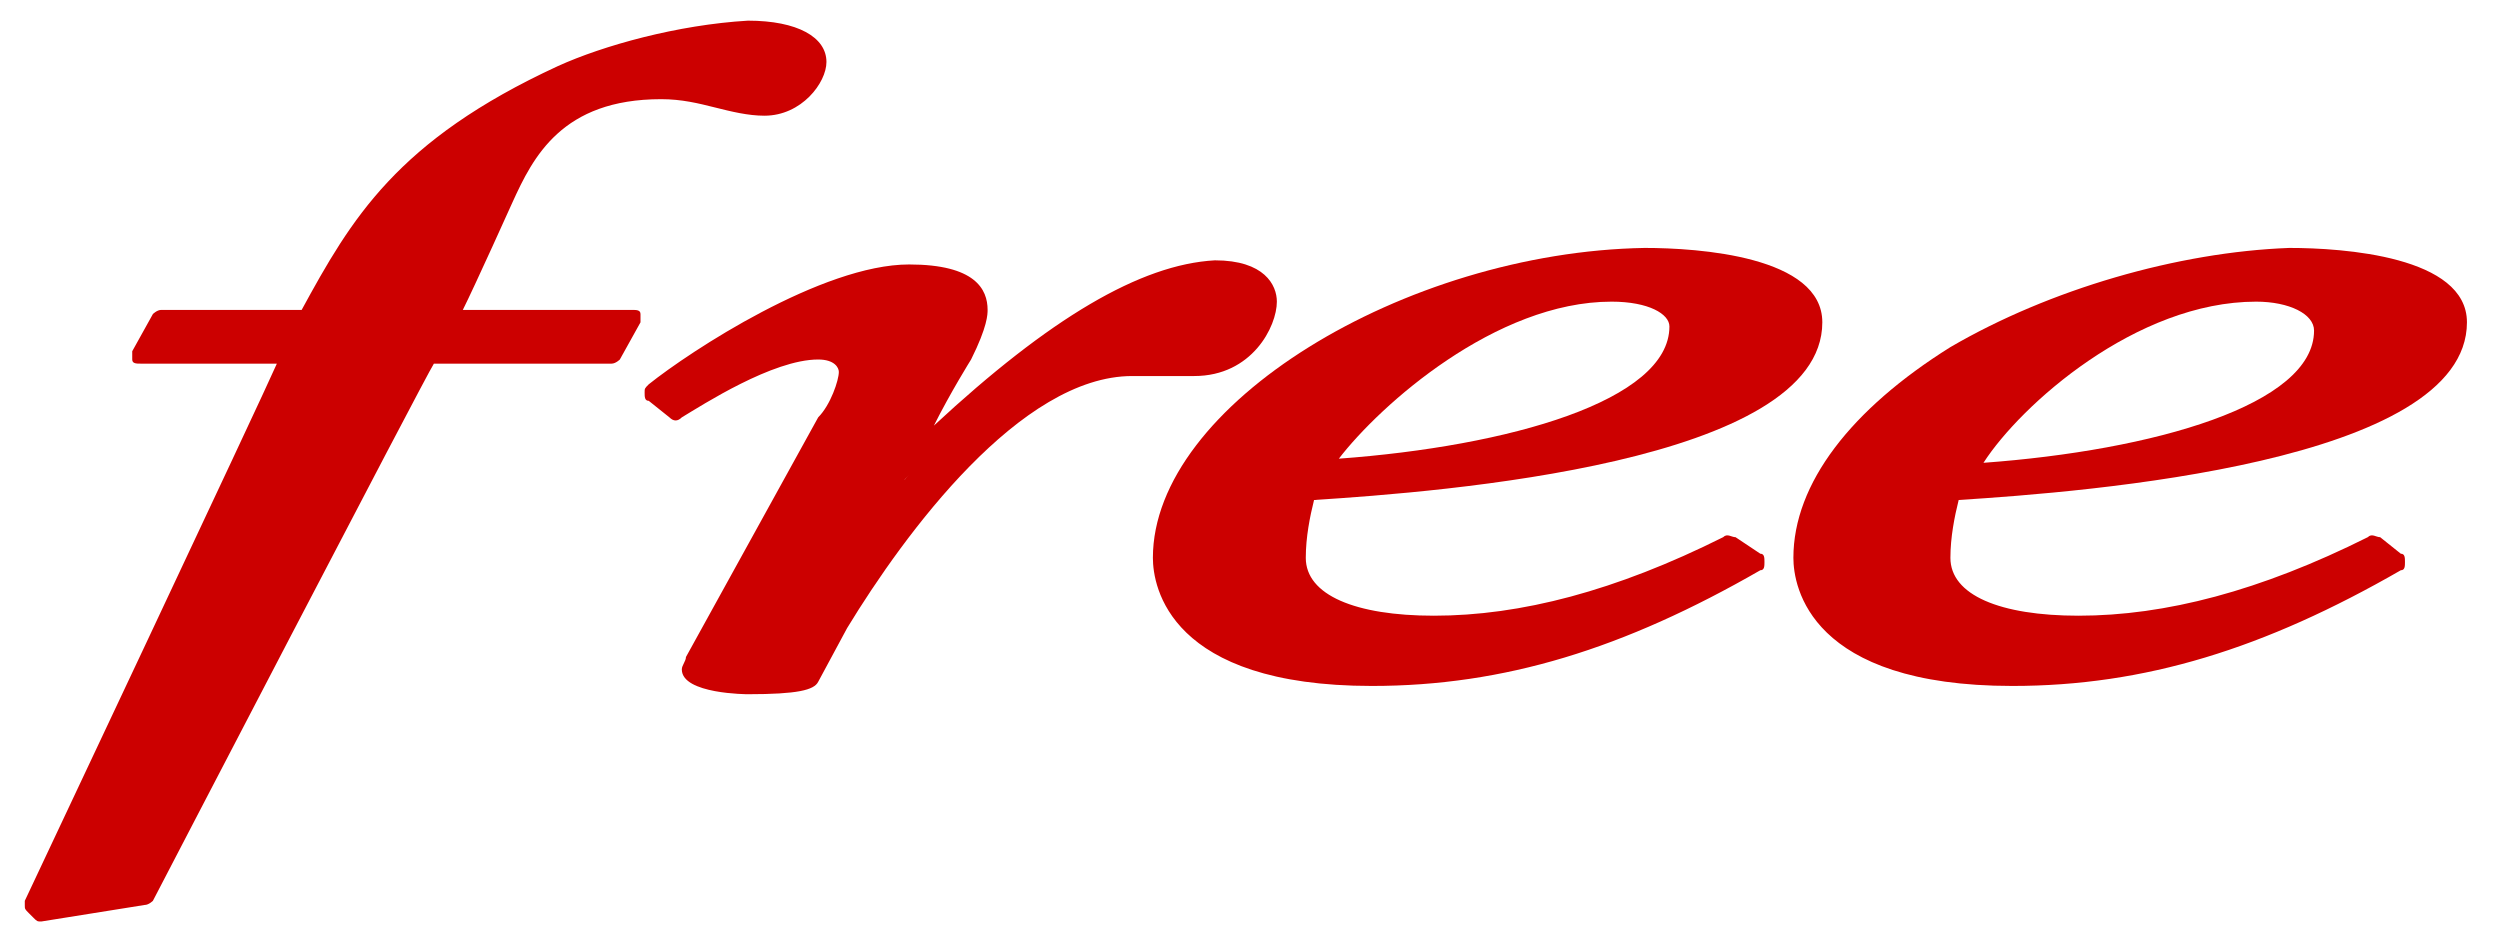 <?xml version="1.0" encoding="utf-8"?>
<!-- Generator: Adobe Illustrator 22.1.0, SVG Export Plug-In . SVG Version: 6.00 Build 0)  -->
<svg version="1.1" id="Calque_1" xmlns="http://www.w3.org/2000/svg" xmlns:xlink="http://www.w3.org/1999/xlink" x="0px" y="0px"
	 viewBox="0 0 60.5 23" style="enable-background:new 0 0 60.5 23;" xml:space="preserve">
<style type="text/css">
	.st0{fill:#CC0000;}
</style>
<g>
	<g>
		<g>
			<path class="st0" d="M56.2,8c0-0.5-0.6-0.9-1.7-0.9c-3.2,0-6.4,3-7,4.4C51.3,11.3,56.2,10.3,56.2,8 M55.5,6.4c1.8,0,4,0.3,4,1.5
				c0,2.9-7.8,3.9-12.2,4.1C47.1,12.5,47,13,47,13.6c0,1.1,1.4,1.6,3.4,1.6c2.4,0,4.8-0.8,7.1-2l0.6,0.4c-2.7,1.5-5.7,2.7-9.3,2.7
				c-3.8,0-5-1.4-5-2.9C43.7,10.1,49.6,6.4,55.5,6.4"/>
		</g>
		<g>
			<path class="st0" d="M40.7,8c0-0.5-0.6-0.9-1.7-0.9c-3.2,0-6.4,3-7,4.4C35.7,11.3,40.7,10.3,40.7,8 M39.9,6.4c1.8,0,4,0.3,4,1.5
				c0,2.9-7.8,3.9-12.2,4.1c-0.2,0.5-0.3,1.1-0.3,1.6c0,1.1,1.4,1.6,3.4,1.6c2.4,0,4.8-0.8,7.1-2l0.6,0.4c-2.7,1.5-5.7,2.7-9.3,2.7
				c-3.8,0-5-1.4-5-2.9C28.1,10.1,34,6.4,39.9,6.4"/>
		</g>
		<g>
			<path class="st0" d="M29.3,6.6c0.9,0,1.3,0.3,1.3,0.7c0,0.5-0.4,1.6-1.7,1.6c-0.5,0-1-0.1-1.5-0.1c-2.8,0-5.7,4.1-7.1,6.3
				l-0.7,1.4c-0.1,0.1-0.7,0.2-1.5,0.2c-0.5,0-1.3-0.2-1.3-0.4c0-0.1,0-0.1,0.1-0.2l3.2-5.8c0.2-0.3,0.5-0.9,0.5-1.2
				c0-0.2-0.2-0.5-0.8-0.5c-1.1,0-2.8,1-3.4,1.4l-0.5-0.4c1-0.8,4.2-2.8,6.2-2.8c1,0,1.7,0.2,1.7,0.8c0,0.2-0.2,0.6-0.4,1.1
				l-1.6,2.9h0.1C22.8,10.4,26.7,6.6,29.3,6.6"/>
		</g>
		<g>
			<path class="st0" d="M19.7,1.5c0,0.3-0.4,1-1.1,1c-0.8,0-1.6-0.4-2.6-0.4c-2.5,0-3.2,1.5-3.8,2.7l-1.4,2.9h4.5l-0.5,0.9h-4.5
				L3.4,21.8l-2.5,0.4L0.8,22L7.1,8.6H3.4l0.4-0.9h3.6c1.3-2.4,2.4-4.2,6.1-5.9c1.1-0.5,2.8-1,4.4-1C18.8,0.8,19.7,1,19.7,1.5"/>
		</g>
		<g>
			<path class="st0" d="M44,13.5c0-3.3,5.9-6.9,11.5-6.9c1.7,0,3.7,0.3,3.7,1.2c0,2.2-6,3.5-12,3.8c-0.1,0-0.2,0.1-0.2,0.2
				c-0.2,0.5-0.4,1.1-0.4,1.7c0,1.2,1.4,1.9,3.6,1.9c2.1,0,4.5-0.6,7.1-1.9c0,0,0,0,0.1,0c-3.1,1.7-5.8,2.5-8.8,2.5
				C45.8,16.1,44,15.1,44,13.5 M47.2,8.4c-2.4,1.5-3.8,3.3-3.8,5.1c0,0.7,0.4,3.1,5.3,3.1c3.2,0,6.1-0.9,9.4-2.8
				c0.1,0,0.1-0.1,0.1-0.2c0-0.1,0-0.2-0.1-0.2L57.6,13c-0.1,0-0.2-0.1-0.3,0c-2.6,1.3-4.9,1.9-7,1.9c-1.9,0-3.1-0.5-3.1-1.4
				c0-0.5,0.1-1,0.2-1.4c3.1-0.2,12.3-0.9,12.3-4.3c0-1.6-3-1.8-4.3-1.8C52.7,6.1,49.6,7,47.2,8.4"/>
		</g>
		<g>
			<path class="st0" d="M54.6,7.3C55.4,7.3,56,7.6,56,8c0,1.8-3.9,2.9-8,3.2C48.9,9.8,51.7,7.3,54.6,7.3 M47.3,11.3
				c0,0.1,0,0.2,0,0.3c0.1,0.1,0.1,0.1,0.2,0.1c3.3-0.1,9-1,9-3.7c0-0.6-0.5-1.2-1.9-1.2C51.4,6.8,48,9.7,47.3,11.3"/>
		</g>
		<g>
			<path class="st0" d="M28.4,13.5c0-3.3,5.9-6.9,11.5-6.9c1.7,0,3.7,0.3,3.7,1.2c0,2.2-6,3.5-12,3.8c-0.1,0-0.2,0.1-0.2,0.2
				c-0.2,0.5-0.4,1.1-0.4,1.7c0,1.2,1.4,1.9,3.6,1.9c2.1,0,4.5-0.6,7.1-1.9c0,0,0,0,0.1,0c-3.1,1.7-5.8,2.5-8.8,2.5
				C30.2,16.1,28.4,15.1,28.4,13.5 M27.9,13.5c0,0.7,0.4,3.1,5.3,3.1c3.2,0,6.1-0.9,9.4-2.8c0.1,0,0.1-0.1,0.1-0.2
				c0-0.1,0-0.2-0.1-0.2L42,13c-0.1,0-0.2-0.1-0.3,0c-2.6,1.3-4.9,1.9-7,1.9c-1.9,0-3.1-0.5-3.1-1.4c0-0.5,0.1-1,0.2-1.4
				c3.1-0.2,12.3-0.9,12.3-4.3c0-1.6-3-1.8-4.3-1.8C34,6.1,27.9,9.8,27.9,13.5"/>
		</g>
		<g>
			<path class="st0" d="M39,7.3c0.9,0,1.4,0.3,1.4,0.6c0,1.8-3.9,2.9-8,3.2C33.4,9.8,36.2,7.3,39,7.3 M31.7,11.3c0,0.1,0,0.2,0,0.3
				c0.1,0.1,0.1,0.1,0.2,0.1c3.3-0.1,9-1,9-3.7c0-0.6-0.5-1.2-1.9-1.2C35.8,6.8,32.5,9.7,31.7,11.3"/>
		</g>
		<g>
			<path class="st0" d="M21.7,11.7c0.1,0,0.1,0,0.2-0.1c4-3.9,6.2-4.7,7.4-4.7c0.7,0,1,0.2,1,0.5c0,0.3-0.3,1.3-1.5,1.3
				c-0.2,0-0.5,0-0.7,0c-0.3,0-0.5,0-0.8,0c-2.7,0-5.5,3.5-7.3,6.4c0,0,0,0,0,0c0,0-0.7,1.2-0.7,1.3c-0.1,0.1-0.5,0.1-1.3,0.1
				c-0.4,0-0.8-0.1-1-0.2c0,0,3.2-5.8,3.2-5.8c0.2-0.3,0.5-1,0.5-1.4c0-0.4-0.4-0.8-1-0.8c-1.1,0-2.7,0.9-3.4,1.4c0,0,0,0-0.1-0.1
				c1.2-0.8,3.9-2.6,5.7-2.6c0.5,0,1.4,0.1,1.4,0.5c0,0.1,0,0.3-0.4,1l-1.6,2.9c0,0.1,0,0.2,0,0.3C21.5,11.6,21.6,11.7,21.7,11.7
				L21.7,11.7z M22.6,10.3c0.4-0.8,0.9-1.6,0.9-1.6c0.4-0.8,0.4-1.1,0.4-1.2c0-0.5-0.3-1.1-1.9-1.1c-2.1,0-5.3,2.1-6.3,2.9
				c-0.1,0.1-0.1,0.1-0.1,0.2c0,0.1,0,0.2,0.1,0.2l0.5,0.4c0.1,0.1,0.2,0.1,0.3,0c0.5-0.3,2.2-1.4,3.3-1.4c0.4,0,0.5,0.2,0.5,0.3
				c0,0.2-0.2,0.8-0.5,1.1c0,0-3.2,5.8-3.2,5.8c0,0,0,0,0,0c0,0.1-0.1,0.2-0.1,0.3c0,0.6,1.6,0.6,1.6,0.6c1.2,0,1.6-0.1,1.7-0.3
				c0,0,0.7-1.3,0.7-1.3c1.4-2.3,4.2-6.1,6.9-6.1c0.2,0,0.5,0,0.7,0c0.3,0,0.5,0,0.8,0c1.4,0,2-1.2,2-1.8c0-0.4-0.3-1-1.5-1
				C27.6,6.4,25.4,7.7,22.6,10.3"/>
		</g>
		<g>
			<path class="st0" d="M7.5,8C7.6,8,7.7,8,7.7,7.9c1.4-2.5,2.4-4.1,6-5.8c1-0.5,2.7-1,4.3-1c0.8,0,1.4,0.2,1.4,0.4
				c0,0.1-0.3,0.8-0.9,0.8c-0.3,0-0.7-0.1-1.1-0.2C17,2,16.5,1.8,16,1.8c-2.7,0-3.5,1.7-4,2.8c0,0-1.4,2.9-1.4,2.9
				c0,0.1,0,0.2,0,0.3C10.6,8,10.6,8,10.7,8h4.1c-0.1,0.2-0.1,0.3-0.2,0.4h-4.3c-0.1,0-0.2,0.1-0.2,0.1c0,0-6.7,12.8-6.8,13
				c-0.2,0-1.6,0.3-2.1,0.3C1.5,21.3,7.4,8.7,7.4,8.7c0,0,0-0.1,0-0.1c0,0,0-0.1,0-0.1c0-0.1-0.1-0.1-0.2-0.1H3.9C4,8.2,4,8.1,4.1,8
				H7.5z M13.5,1.6c-3.9,1.8-5,3.7-6.2,5.9H3.9c-0.1,0-0.2,0.1-0.2,0.1L3.2,8.5c0,0,0,0.1,0,0.1c0,0,0,0.1,0,0.1
				c0,0.1,0.1,0.1,0.2,0.1h3.3c-0.3,0.7-6.1,13-6.1,13c0,0,0,0.1,0,0.1c0,0.1,0,0.1,0.1,0.2l0.1,0.1c0.1,0.1,0.1,0.1,0.2,0.1
				l2.5-0.4c0.1,0,0.2-0.1,0.2-0.1c0,0,6.6-12.7,6.8-13h4.3c0.1,0,0.2-0.1,0.2-0.1l0.5-0.9c0,0,0-0.1,0-0.1c0,0,0-0.1,0-0.1
				c0-0.1-0.1-0.1-0.2-0.1h-4.1c0.3-0.6,1.2-2.6,1.2-2.6c0.5-1.1,1.2-2.5,3.6-2.5c0.5,0,0.9,0.1,1.3,0.2c0.4,0.1,0.8,0.2,1.2,0.2
				C19.4,2.8,20,2,20,1.5c0-0.6-0.7-1-1.9-1C16.4,0.6,14.6,1.1,13.5,1.6"/>
		</g>
	</g>
</g>
</svg>